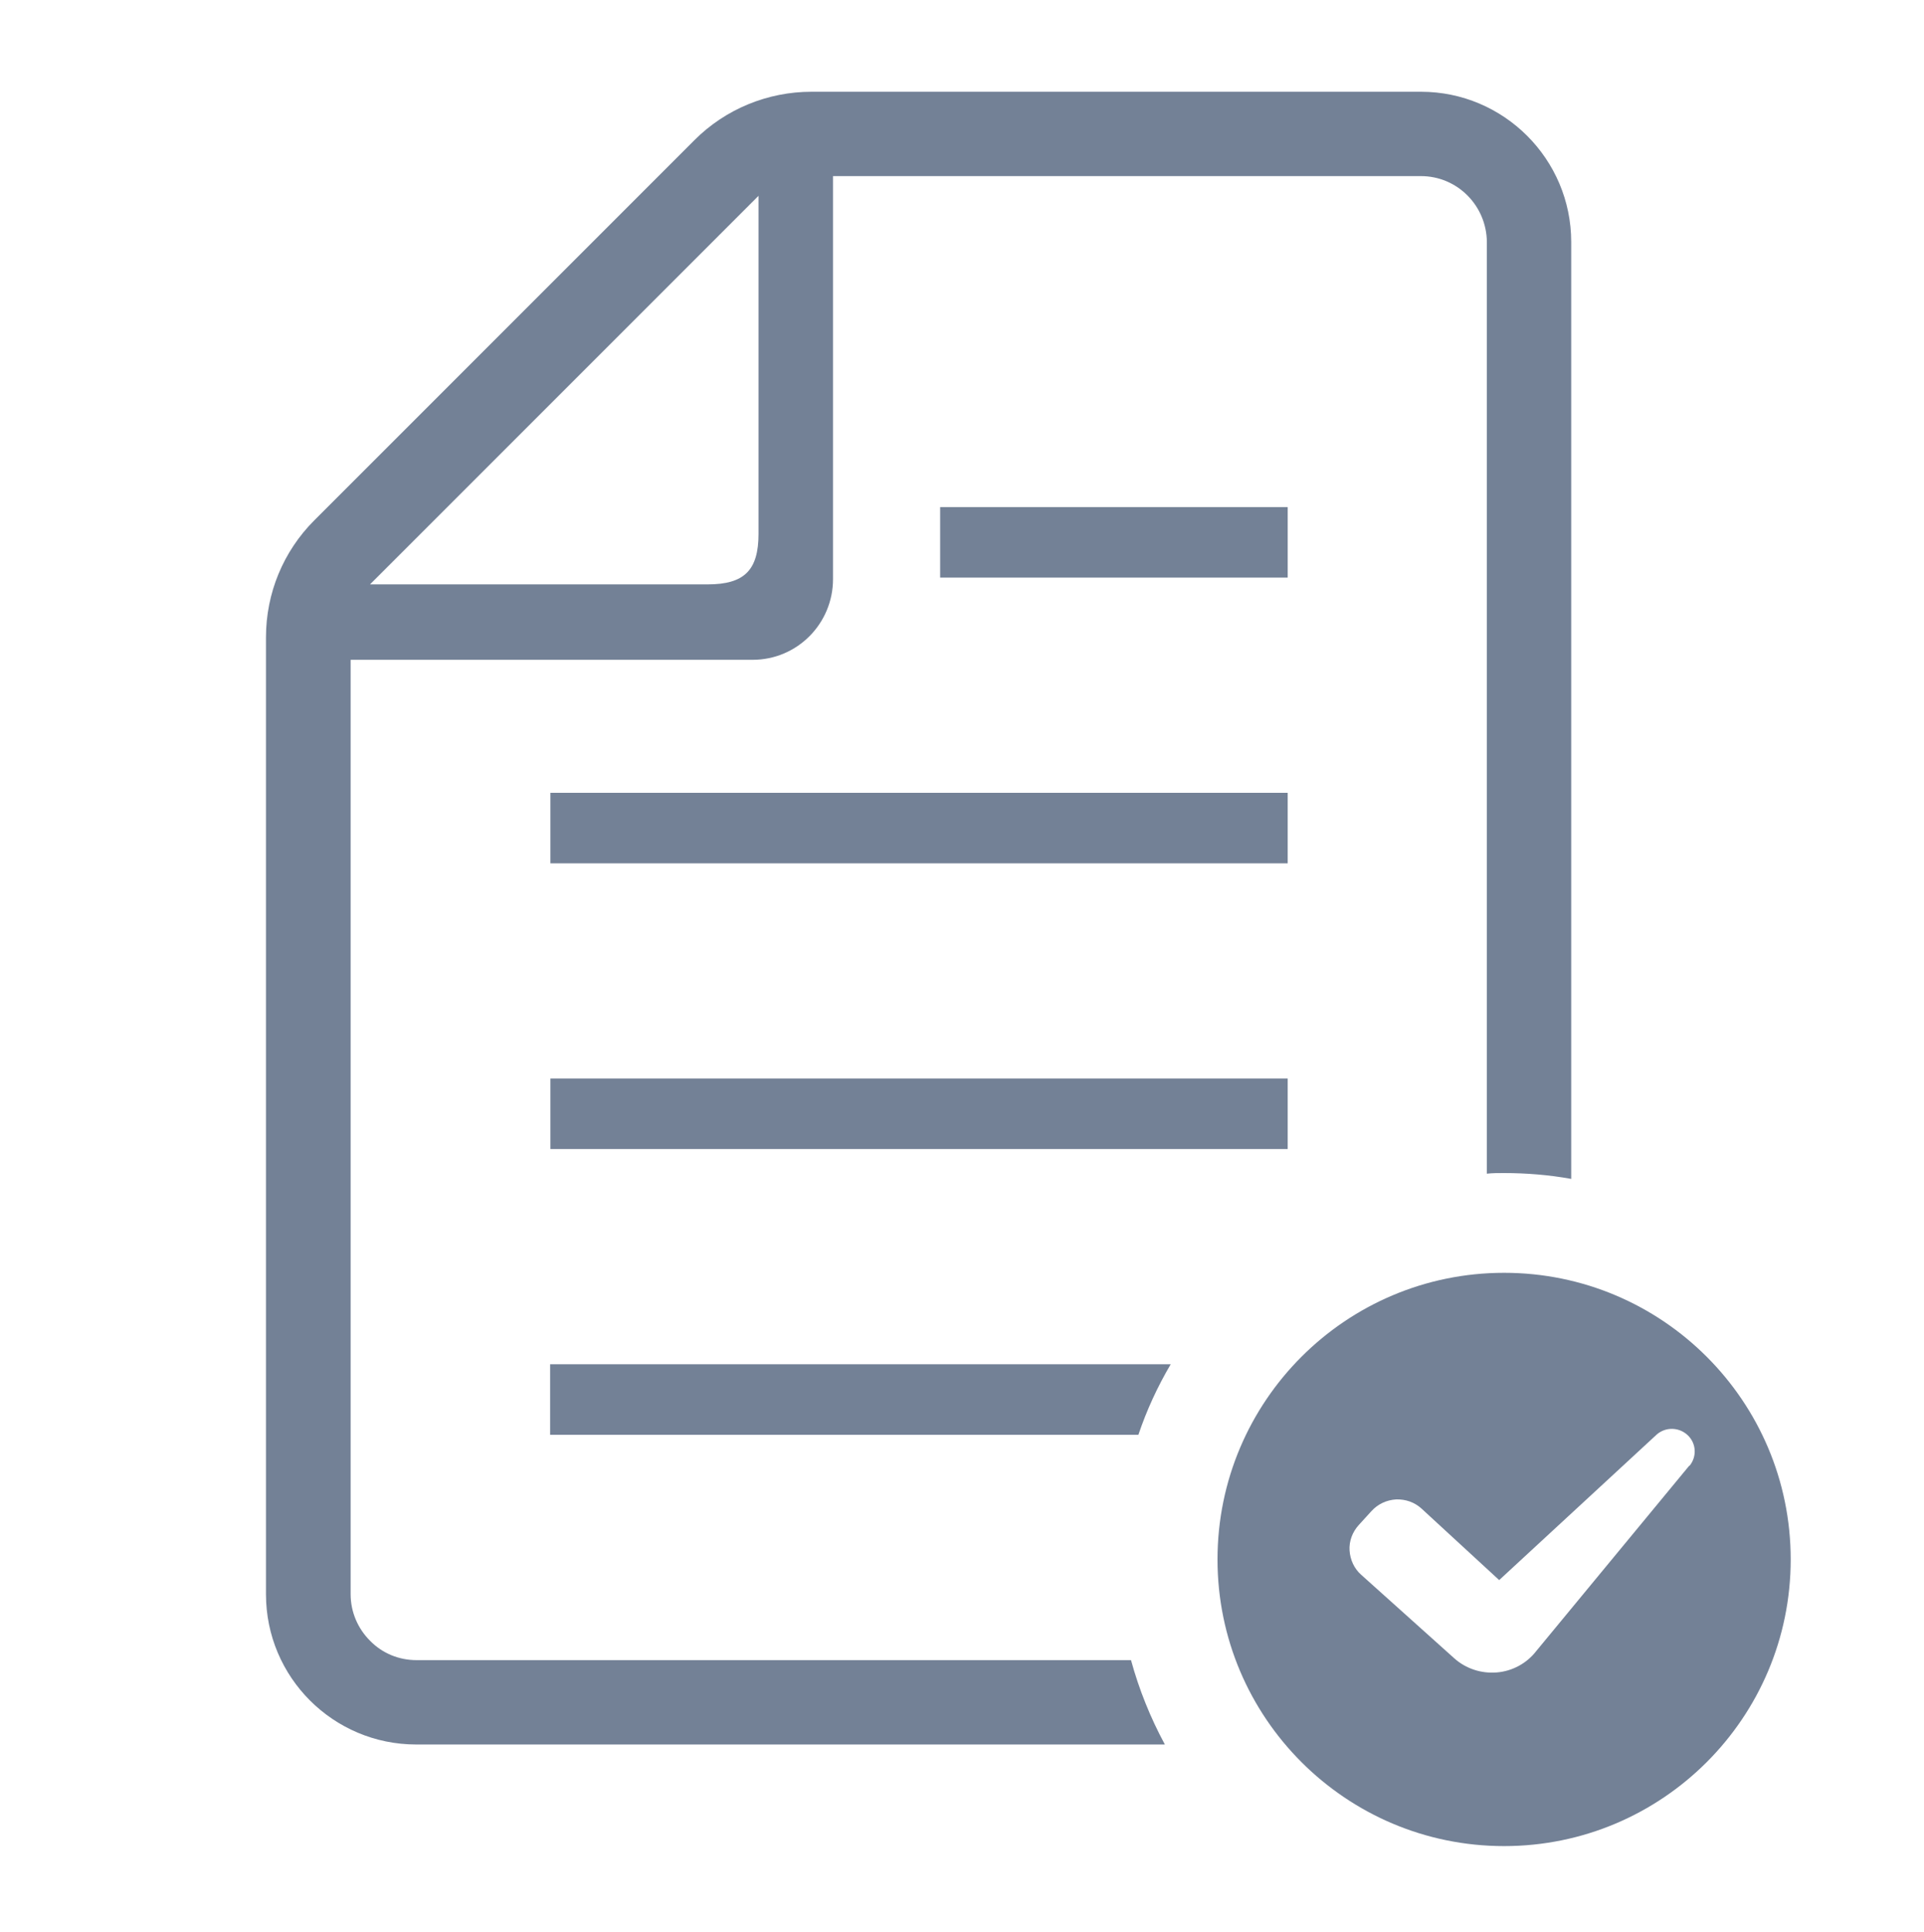 <?xml version="1.0" encoding="UTF-8"?>
<svg id="_レイヤー_2" data-name="レイヤー_2" xmlns="http://www.w3.org/2000/svg" xmlns:xlink="http://www.w3.org/1999/xlink" viewBox="0 0 62.5 62.75">
  <defs>
    <style>
      .cls-1 {
        fill: none;
      }

      .cls-2 {
        fill: #001940;
      }

      .cls-3 {
        opacity: .55;
      }

      .cls-4 {
        clip-path: url(#clippath);
      }
    </style>
    <clipPath id="clippath">
      <rect class="cls-1" width="62.5" height="62.75"/>
    </clipPath>
  </defs>
  <g id="_レイヤー_1-2" data-name="レイヤー_1">
    <g class="cls-3">
      <g class="cls-4">
        <path class="cls-2" d="M17.88,46.6h19.1c.27-.8.62-1.56,1.05-2.29h-20.16v2.29Z"/>
        <rect class="cls-2" x="17.88" y="35.03" width="23.95" height="2.29"/>
        <rect class="cls-2" x="17.88" y="25.75" width="23.95" height="2.29"/>
        <rect class="cls-2" x="30.54" y="16.47" width="11.29" height="2.29"/>
        <path class="cls-2" d="M24.64,6.37v10.97c0,1.18-.46,1.64-1.65,1.64h-10.97l12.62-12.62ZM13.53,53.92c-.57,0-1.11-.22-1.51-.63-.4-.4-.63-.94-.63-1.51v-30.35h13.06c1.45,0,2.61-1.18,2.61-2.62V5.72h19.1c1.18,0,2.13.96,2.14,2.14v30.26c.19-.02.36-.02.55-.02.74,0,1.47.06,2.19.19V7.86c0-2.69-2.19-4.88-4.88-4.88h-19.8c-1.42,0-2.79.56-3.8,1.57l-12.35,12.35c-1.01,1.01-1.57,2.37-1.57,3.8v31.08c0,2.7,2.19,4.88,4.88,4.88h24.32c-.47-.87-.84-1.79-1.1-2.74H13.53Z"/>
        <path class="cls-2" d="M54.87,47.61l-4.97,6.02c-.31.4-.78.65-1.28.69-.5.04-1-.12-1.38-.46l-3.02-2.71c-.23-.2-.36-.49-.38-.79-.02-.3.09-.6.3-.83l.41-.45c.21-.23.49-.36.8-.38.31-.01.6.09.83.3l2.52,2.32,5.12-4.73c.29-.25.72-.24,1,.02.28.26.31.69.07.99h0ZM48.86,41.34c-5.14,0-9.31,4.17-9.31,9.31s4.17,9.31,9.31,9.31,9.31-4.17,9.31-9.31-4.17-9.31-9.31-9.31h0Z"/>
      </g>
    </g>
  </g>
</svg>